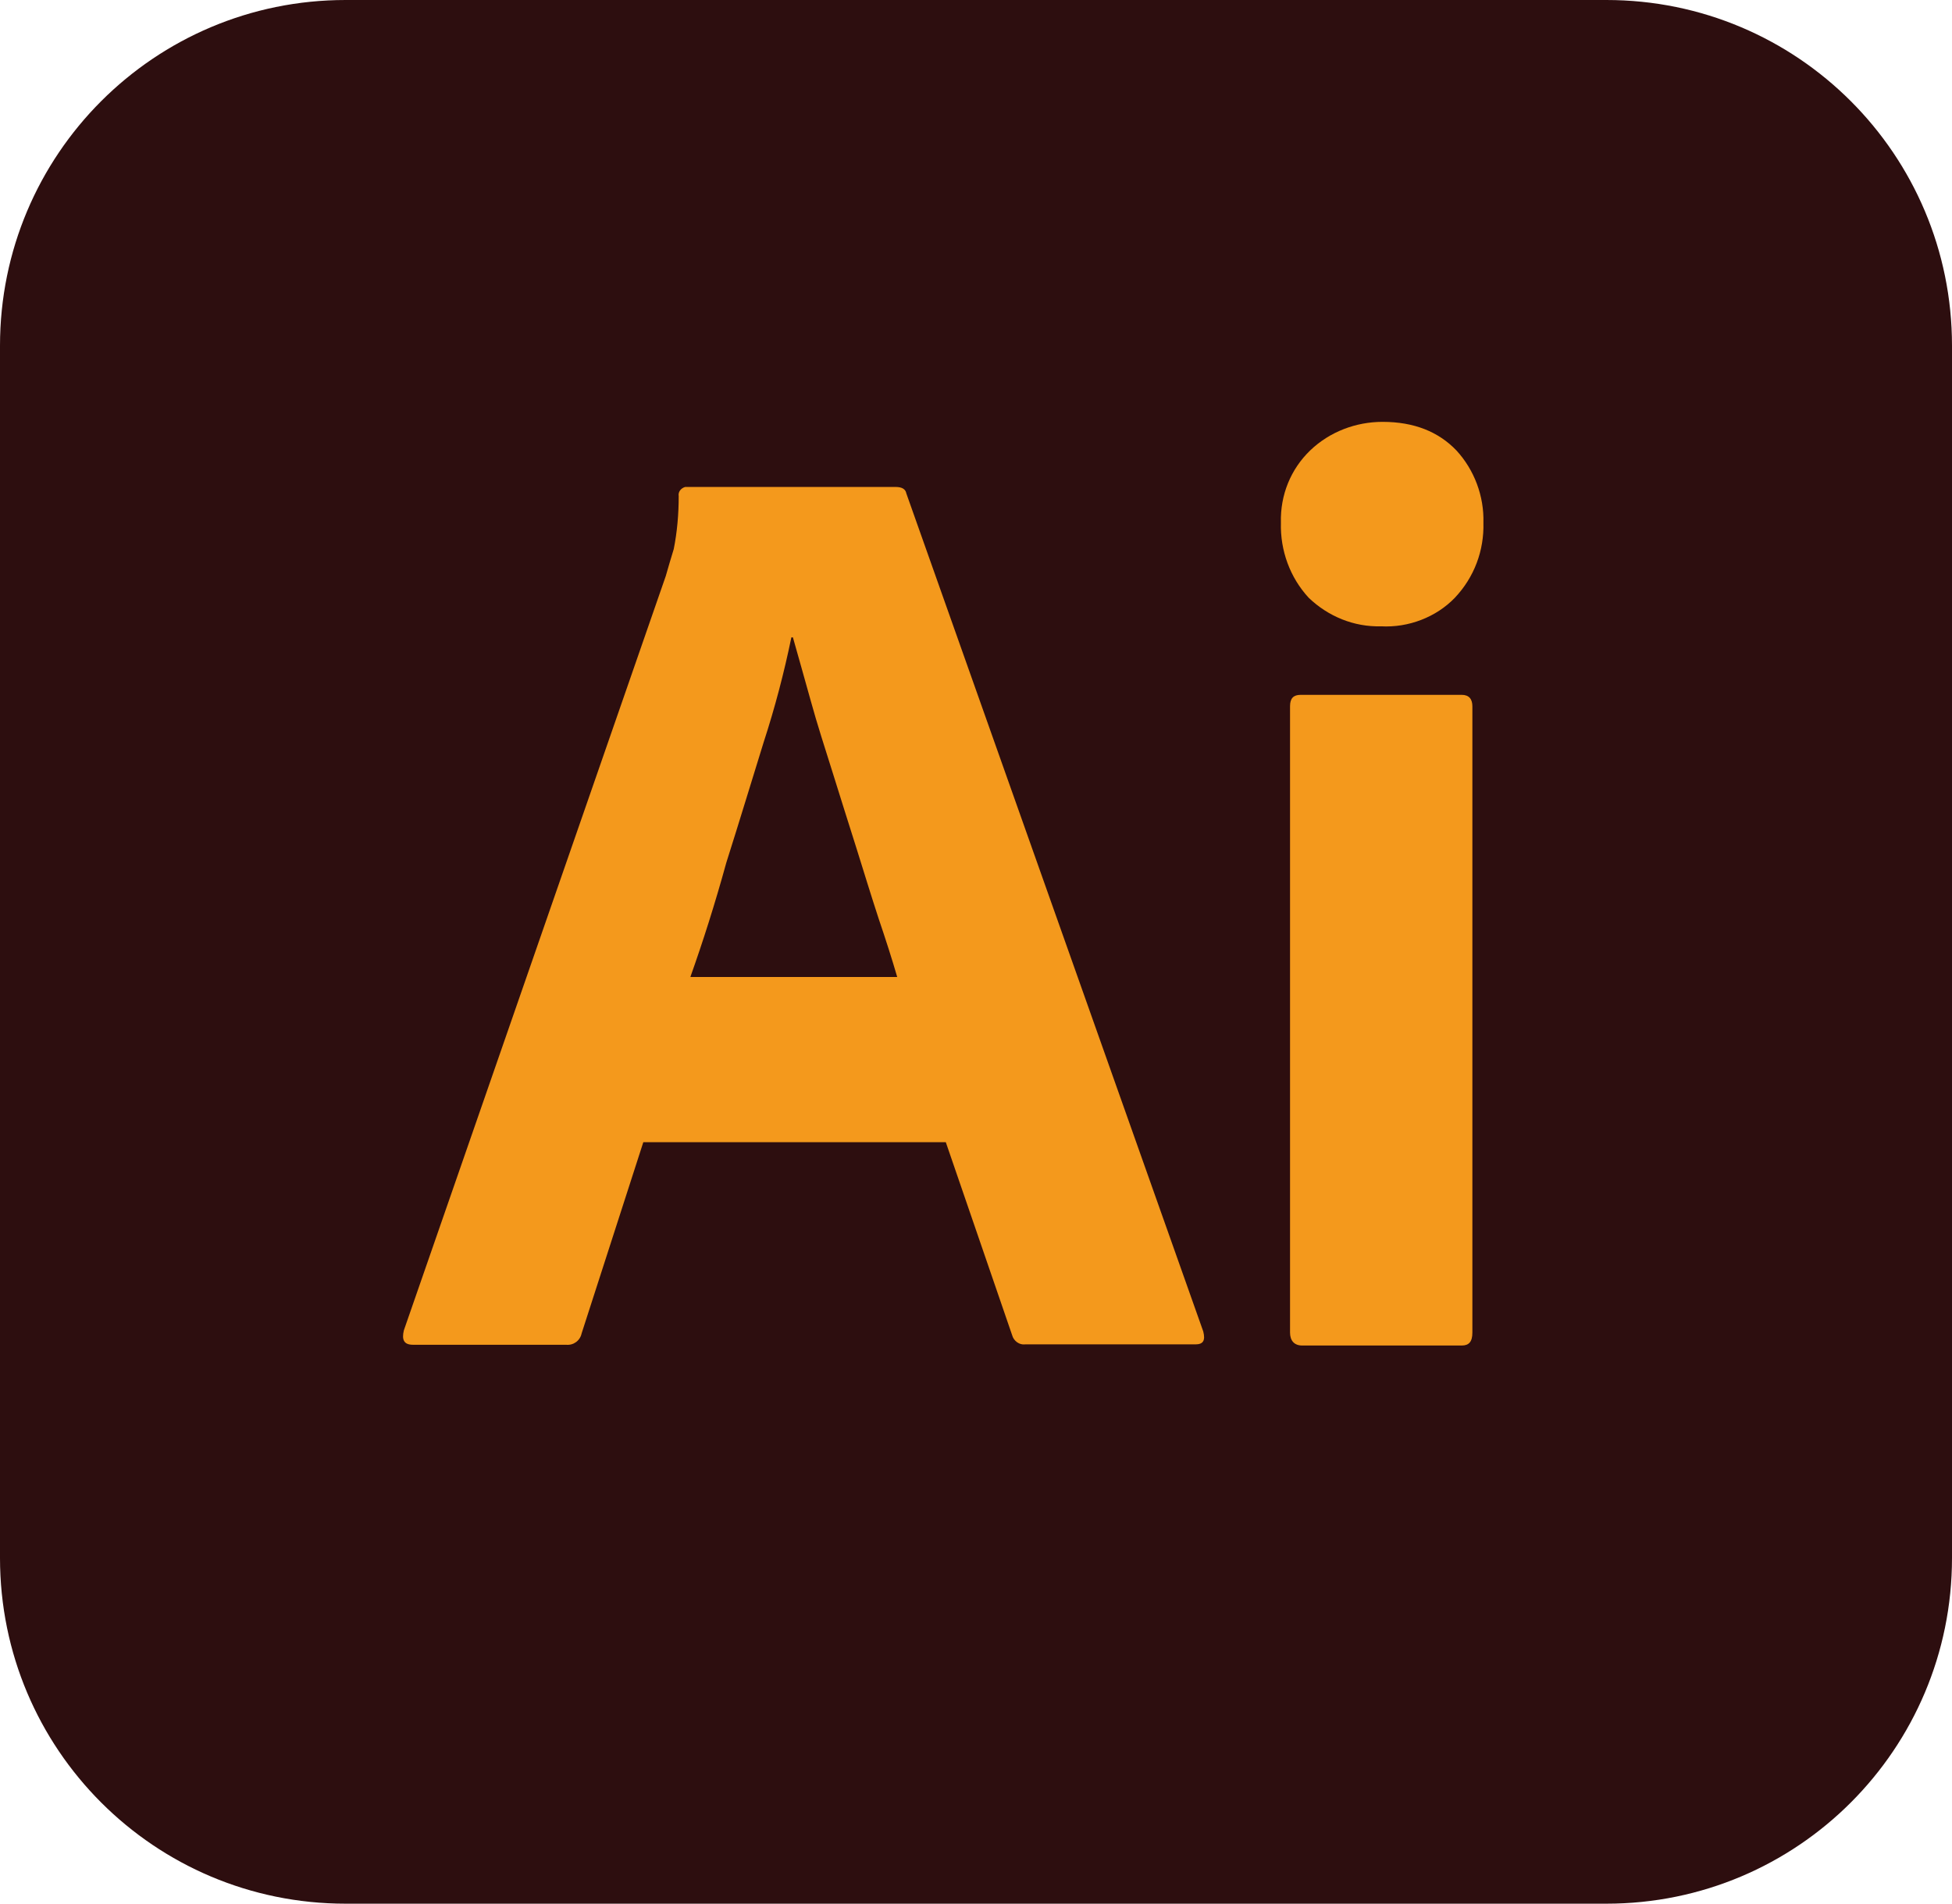 <svg xmlns="http://www.w3.org/2000/svg" id="Capa_2" data-name="Capa 2" viewBox="0 0 51.28 50"><defs><style>      .cls-1 {        fill: #2d0e0f;      }      .cls-2 {        fill: #f4991c;      }    </style></defs><g id="Capa_1-2" data-name="Capa 1"><g id="Layer_2" data-name="Layer 2"><g id="Surfaces"><g id="Drawing_Surface" data-name="Drawing Surface"><g id="Outline_no_shadow" data-name="Outline no shadow"><path class="cls-1" d="M9.08,0h33.12c5.02,0,9.08,4.06,9.08,9.08v31.84c0,5.02-4.06,9.08-9.08,9.08H9.08c-5.02,0-9.08-4.06-9.08-9.08V9.08C0,4.06,4.06,0,9.08,0Z"></path></g></g></g><g id="Outlined_Mnemonics_Logos" data-name="Outlined Mnemonics Logos"><g id="Ai"><path class="cls-2" d="M24.85,30h-7.95l-1.62,5.02c-.04.19-.21.32-.41.3h-4.02c-.24,0-.3-.13-.24-.38l6.88-19.81c.06-.21.13-.45.21-.71.09-.45.13-.92.13-1.39-.02-.11.06-.21.17-.24h5.53c.17,0,.26.06.28.17l7.8,22.01c.06.24,0,.34-.21.34h-4.47c-.15.02-.3-.09-.34-.24l-1.75-5.09ZM18.14,25.66h5.43c-.13-.45-.3-.98-.49-1.54-.19-.58-.38-1.2-.58-1.84-.21-.66-.41-1.3-.62-1.97s-.41-1.28-.58-1.9c-.17-.6-.32-1.15-.47-1.67h-.04c-.19.92-.43,1.84-.73,2.76-.32,1.03-.64,2.09-.98,3.16-.3,1.09-.62,2.09-.94,2.99h0Z"></path><path class="cls-2" d="M36.28,16.45c-.71.02-1.39-.26-1.9-.75-.49-.53-.75-1.24-.73-1.97-.02-.73.26-1.41.77-1.9.51-.49,1.2-.75,1.9-.75.83,0,1.47.26,1.94.75.47.51.73,1.2.71,1.9.02.73-.24,1.43-.75,1.97-.49.51-1.22.79-1.94.75ZM33.89,35v-16.45c0-.21.09-.3.28-.3h4.23c.19,0,.28.11.28.3v16.45c0,.24-.09.34-.28.34h-4.19c-.21,0-.32-.13-.32-.34Z"></path></g></g></g></g></svg>